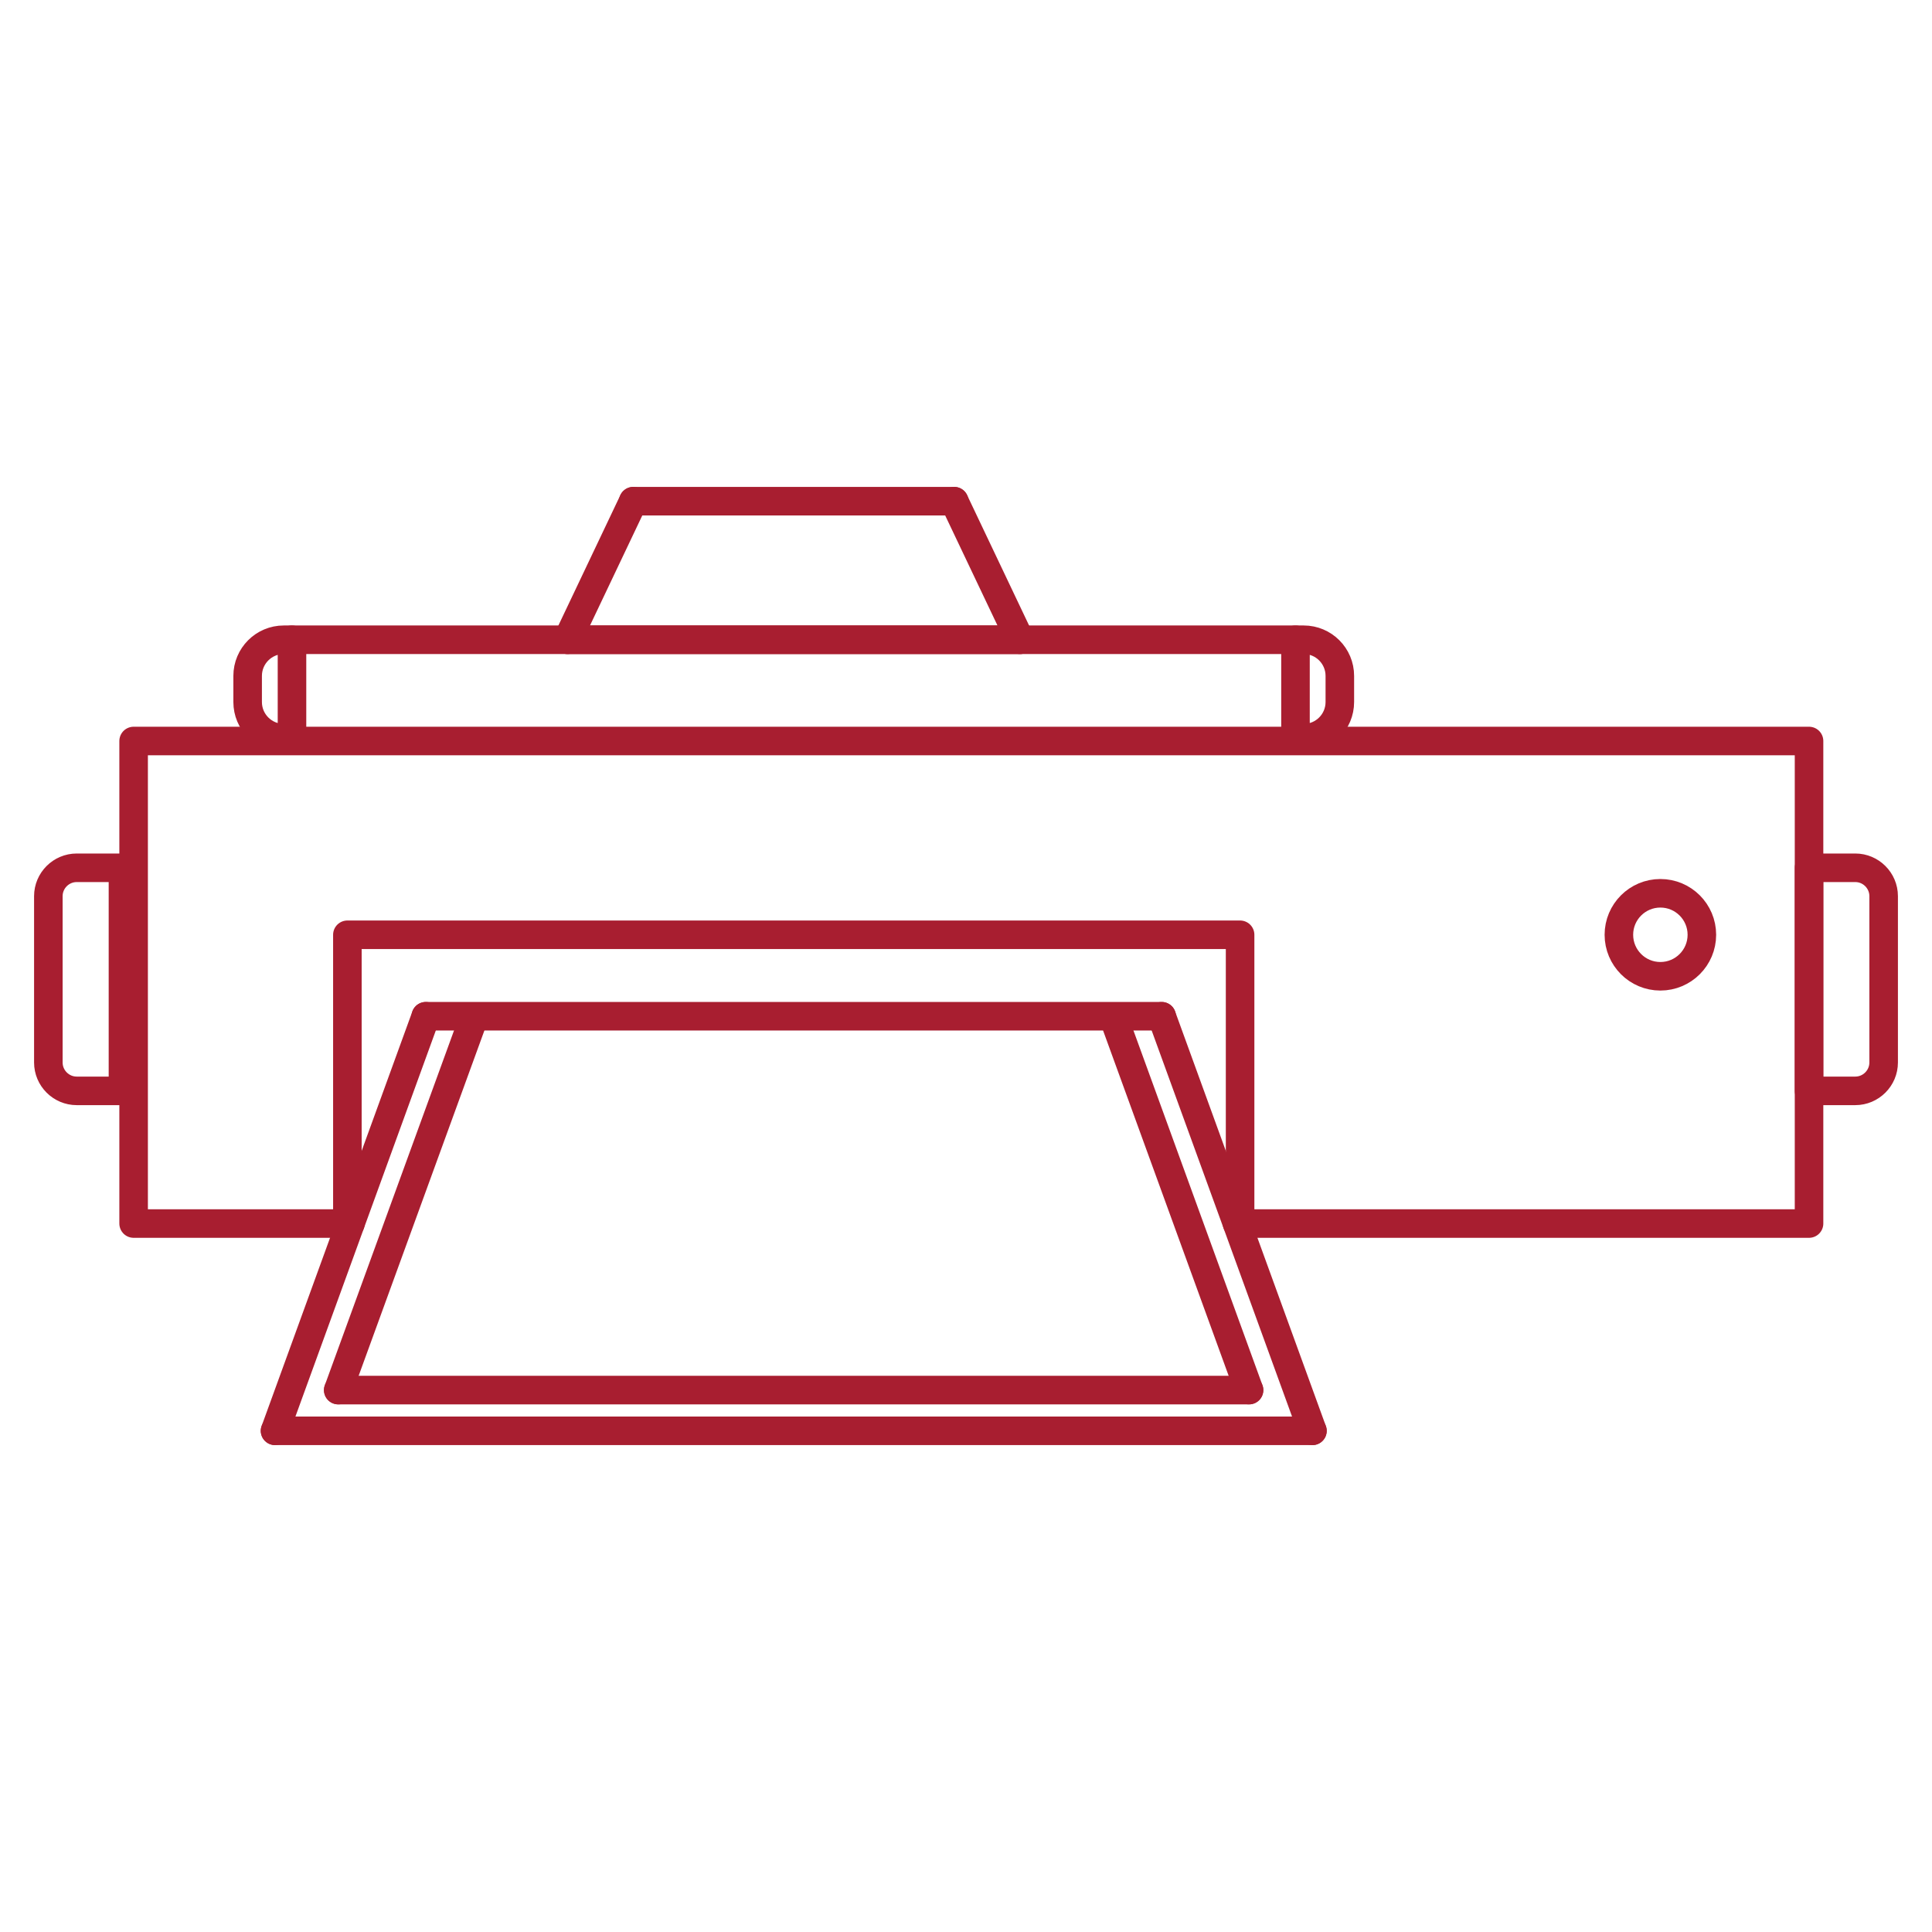 <?xml version="1.0" encoding="UTF-8"?>
<svg id="uslugi" xmlns="http://www.w3.org/2000/svg" viewBox="0 0 101.5 101.5">
  <defs>
    <style>
      .cls-1 {
        fill: none;
        stroke: #a81e30;
        stroke-linecap: round;
        stroke-linejoin: round;
        stroke-width: 1.5px;
      }
    </style>
  </defs>
  <g id="print_security" data-name="print security">
    <polyline class="cls-1" points="18.41 64.28 7.02 64.28 7.02 38.93 95.04 38.93 95.04 64.28 64.99 64.28"/>
    <g>
      <line class="cls-1" x1="22.37" y1="53.39" x2="14.45" y2="75.17"/>
      <line class="cls-1" x1="61.03" y1="53.39" x2="68.95" y2="75.17"/>
      <line class="cls-1" x1="14.45" y1="75.17" x2="68.95" y2="75.17"/>
    </g>
    <g>
      <line class="cls-1" x1="24.73" y1="53.92" x2="17.77" y2="73.03"/>
      <line class="cls-1" x1="58.67" y1="53.92" x2="65.62" y2="73.03"/>
      <line class="cls-1" x1="17.77" y1="73.03" x2="65.62" y2="73.03"/>
    </g>
    <line class="cls-1" x1="22.37" y1="53.39" x2="61.03" y2="53.39"/>
    <g>
      <line class="cls-1" x1="33.27" y1="26.33" x2="29.81" y2="33.61"/>
      <line class="cls-1" x1="50.13" y1="26.33" x2="53.59" y2="33.61"/>
      <line class="cls-1" x1="29.81" y1="33.61" x2="53.59" y2="33.61"/>
    </g>
    <line class="cls-1" x1="33.27" y1="26.33" x2="50.13" y2="26.33"/>
    <polyline class="cls-1" points="65.15 64.28 65.15 49.11 18.25 49.11 18.25 64.28"/>
    <circle class="cls-1" cx="87.23" cy="49.11" r="2.18"/>
    <g>
      <path class="cls-1" d="m95.04,45.59h2.43c.82,0,1.49.67,1.49,1.49v8.74c0,.82-.67,1.49-1.49,1.49h-2.43v-11.71h0Z"/>
      <path class="cls-1" d="m2.55,45.59h2.43c.82,0,1.49.67,1.49,1.49v8.74c0,.82-.67,1.49-1.49,1.49h-2.43v-11.71h0Z" transform="translate(9.01 102.9) rotate(-180)"/>
    </g>
    <g>
      <path class="cls-1" d="m68.06,33.61h.43c1.05,0,1.9.85,1.9,1.9v1.37c0,1.05-.85,1.9-1.9,1.9h-.43v-5.17h0Z"/>
      <path class="cls-1" d="m13,33.61h.43c1.05,0,1.9.85,1.9,1.9v1.37c0,1.05-.85,1.9-1.9,1.9h-.43v-5.17h0Z" transform="translate(28.34 72.39) rotate(-180)"/>
    </g>
    <line class="cls-1" x1="15.33" y1="33.61" x2="68.06" y2="33.61"/>
  </g>
</svg>